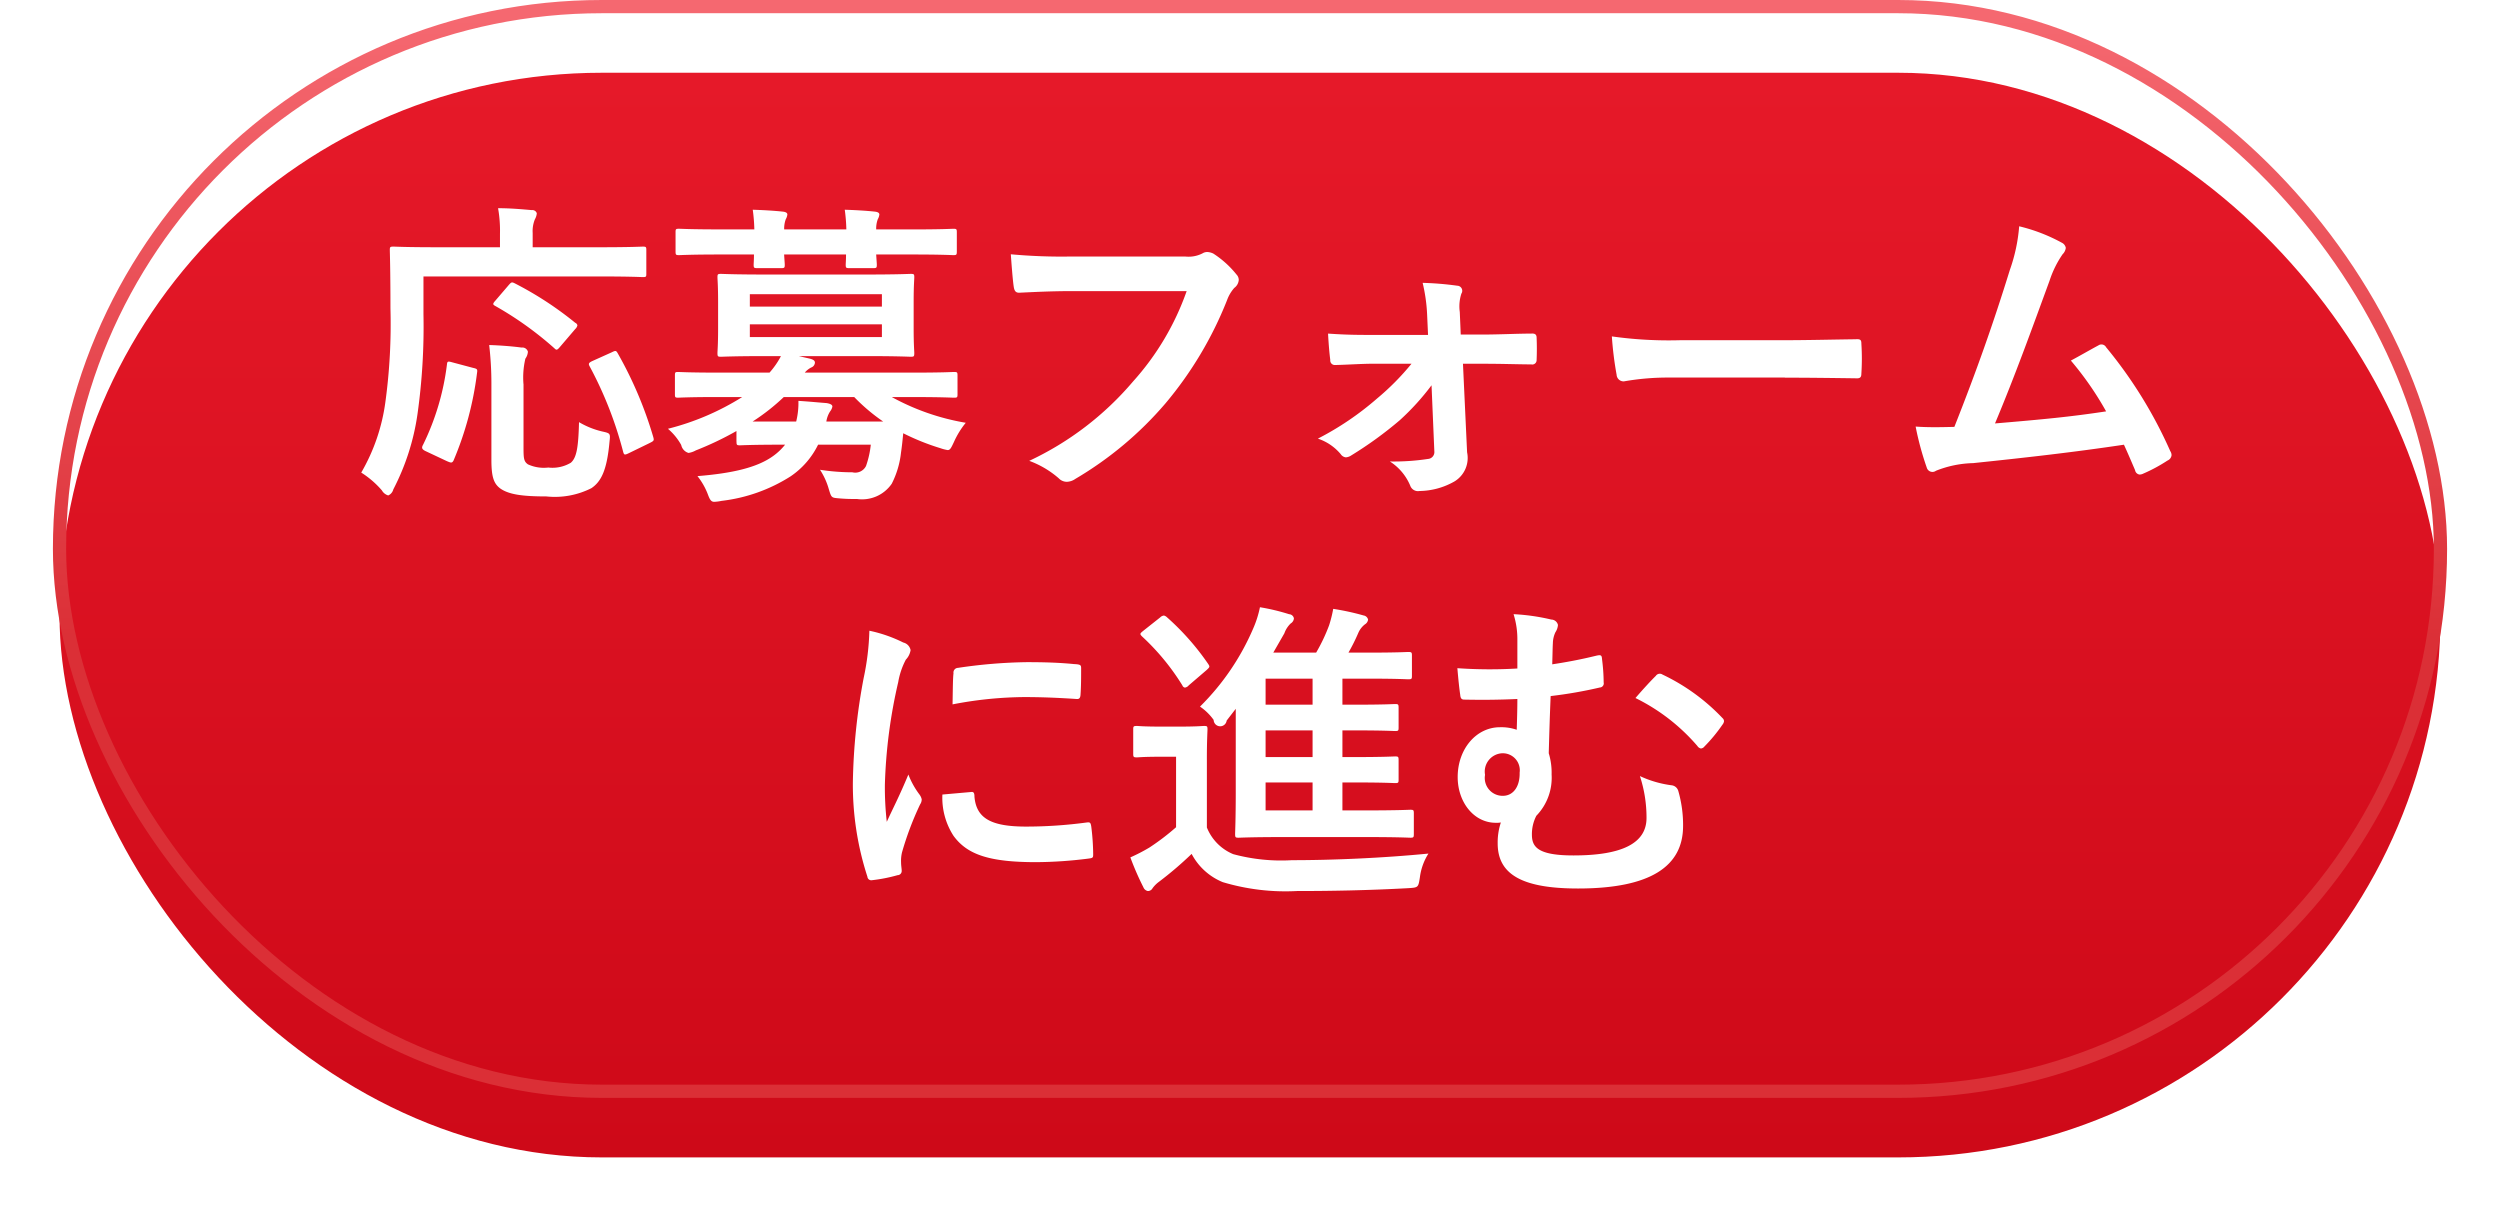 <svg id="資料請求.svg" xmlns="http://www.w3.org/2000/svg" xmlns:xlink="http://www.w3.org/1999/xlink" width="189" height="92" viewBox="0 0 189 92">
  <defs>
    <style>
      .cls-1 {
        stroke-width: 1px;
        fill: url(#linear-gradient);
        stroke: url(#linear-gradient-2);
        filter: url(#filter);
      }

      .cls-2 {
        fill: #fff;
        fill-rule: evenodd;
      }
    </style>
    <linearGradient id="linear-gradient" x1="94.5" y1="82.5" x2="94.5" y2="0.5" gradientUnits="userSpaceOnUse">
      <stop offset="0" stop-color="#ce0918"/>
      <stop offset="1" stop-color="#e61929"/>
    </linearGradient>
    <linearGradient id="linear-gradient-2" x1="94.5" y1="82.5" x2="94.5" y2="0.5" gradientUnits="userSpaceOnUse">
      <stop offset="0" stop-color="#db2f36"/>
      <stop offset="0.411" stop-color="#db2f36"/>
      <stop offset="0.99" stop-color="#f56870"/>
      <stop offset="1" stop-color="#f56870"/>
    </linearGradient>
    <filter id="filter" x="0.5" y="0.5" width="188" height="91" filterUnits="userSpaceOnUse">
      <feOffset result="offset" dy="5" in="SourceAlpha"/>
      <feGaussianBlur result="blur"/>
      <feFlood result="flood" flood-color="#550409"/>
      <feComposite result="composite" operator="in" in2="blur"/>
      <feBlend result="blend" in="SourceGraphic"/>
    </filter>
  </defs>
  <g style="fill: url(#linear-gradient); filter: url(#filter)">
    <rect id="長方形_936_のコピー_2" data-name="長方形 936 のコピー 2" class="cls-1" x="4.5" y="0.5" width="180" height="82" rx="41" ry="41" style="stroke: inherit; filter: none; fill: inherit"/>
  </g>
  <use xlink:href="#長方形_936_のコピー_2" style="stroke: url(#linear-gradient-2); filter: none; fill: none"/>
  <path id="応募フォーム_に進む" data-name="応募フォーム に進む" class="cls-2" d="M587.514,50.4h13.392c2.256,0,3.048.048,3.192,0.048,0.24,0,.264-0.024.264-0.24v-1.8c0-.24-0.024-0.264-0.264-0.264-0.144,0-.936.048-3.192,0.048H595.77v-1.08a2.354,2.354,0,0,1,.168-1.032,1.122,1.122,0,0,0,.144-0.456,0.351,0.351,0,0,0-.384-0.24c-0.816-.072-1.656-0.144-2.544-0.144a9.718,9.718,0,0,1,.144,1.944v1.008h-4.824c-2.28,0-3.072-.048-3.216-0.048-0.264,0-.288.024-0.288,0.264,0,0.144.048,1.464,0.048,4.392a43.5,43.5,0,0,1-.384,7.1,14.426,14.426,0,0,1-1.824,5.328,6.979,6.979,0,0,1,1.56,1.344,0.82,0.82,0,0,0,.48.384,0.677,0.677,0,0,0,.384-0.456,17.805,17.805,0,0,0,1.824-5.664,47.487,47.487,0,0,0,.456-7.584V50.4Zm7.56,8.136a6.208,6.208,0,0,1,.144-1.92,1.019,1.019,0,0,0,.192-0.528,0.432,0.432,0,0,0-.48-0.312c-0.72-.1-1.68-0.168-2.448-0.192a25.19,25.19,0,0,1,.168,2.88V64.27c0,1.32.192,1.8,0.672,2.16,0.648,0.456,1.68.6,3.48,0.6a6.12,6.12,0,0,0,3.408-.624c0.744-.5,1.176-1.368,1.368-3.5,0.072-.648.072-0.648-0.576-0.792a6.2,6.2,0,0,1-1.728-.7c-0.048,1.848-.168,2.688-0.624,3.072a2.717,2.717,0,0,1-1.7.36,2.88,2.88,0,0,1-1.536-.24c-0.312-.216-0.336-0.456-0.336-1.248V58.534ZM604.6,63c0.336-.168.36-0.192,0.288-0.456a29.724,29.724,0,0,0-2.688-6.336c-0.12-.216-0.168-0.216-0.456-0.072l-1.44.648c-0.312.144-.336,0.216-0.216,0.432a28.871,28.871,0,0,1,2.52,6.432c0.072,0.264.12,0.264,0.456,0.1Zm-14.88-6.1c-0.36-.1-0.408-0.1-0.432.168a19.088,19.088,0,0,1-1.8,6.048c-0.12.216-.12,0.336,0.168,0.48l1.632,0.768c0.288,0.12.384,0.168,0.5-.048a24.715,24.715,0,0,0,1.776-6.624c0.048-.288,0-0.312-0.312-0.384Zm3.216-4.656c-0.216.24-.168,0.288,0,0.384a25.751,25.751,0,0,1,4.464,3.192c0.168,0.168.216,0.168,0.456-.12l1.128-1.32a0.523,0.523,0,0,0,.168-0.288,0.284,0.284,0,0,0-.168-0.192,25.922,25.922,0,0,0-4.56-2.976c-0.24-.12-0.264-0.1-0.48.144ZM611.18,62.878c0,0.264.024,0.288,0.264,0.288,0.144,0,.888-0.048,3.12-0.048h0.288a4.435,4.435,0,0,1-.912.864c-1.2.864-3.072,1.3-5.712,1.512A5.183,5.183,0,0,1,609,66.838c0.168,0.456.264,0.6,0.5,0.6a3.428,3.428,0,0,0,.552-0.072,12.39,12.39,0,0,0,5.208-1.848,6.155,6.155,0,0,0,2.088-2.4h3.984a7.014,7.014,0,0,1-.36,1.608,0.91,0.91,0,0,1-1.032.48,16.035,16.035,0,0,1-2.448-.192,5.294,5.294,0,0,1,.672,1.488c0.192,0.624.192,0.624,0.744,0.672a12.36,12.36,0,0,0,1.368.048,2.722,2.722,0,0,0,2.64-1.152,6.764,6.764,0,0,0,.7-2.352c0.072-.48.12-0.96,0.168-1.464a17.565,17.565,0,0,0,2.808,1.128,3.123,3.123,0,0,0,.552.144c0.192,0,.264-0.168.48-0.624a6.4,6.4,0,0,1,.888-1.44,17.716,17.716,0,0,1-5.592-1.944h1.68c2.16,0,2.856.048,3.024,0.048,0.24,0,.264-0.024.264-0.264V57.886c0-.24-0.024-0.264-0.264-0.264-0.168,0-.864.048-3.024,0.048H616.34a1.594,1.594,0,0,1,.48-0.384,0.422,0.422,0,0,0,.288-0.36c0-.168-0.12-0.24-0.384-0.312l-0.84-.192h5.184c2.3,0,3.12.048,3.288,0.048,0.24,0,.264-0.024.264-0.288,0-.144-0.048-0.624-0.048-1.824v-2.04c0-1.224.048-1.7,0.048-1.848,0-.24-0.024-0.264-0.264-0.264-0.168,0-.984.048-3.288,0.048h-7.752c-2.328,0-3.144-.048-3.312-0.048-0.24,0-.264.024-0.264,0.264,0,0.144.048,0.624,0.048,1.848v2.04c0,1.2-.048,1.68-0.048,1.824,0,0.264.024,0.288,0.264,0.288,0.168,0,.984-0.048,3.312-0.048h1.224a6.174,6.174,0,0,1-.864,1.248h-3.912c-2.136,0-2.856-.048-3-0.048-0.216,0-.24.024-0.24,0.264V59.3c0,0.24.024,0.264,0.24,0.264,0.144,0,.864-0.048,3-0.048h1.848a19.524,19.524,0,0,1-5.616,2.4A4.432,4.432,0,0,1,607,63.142a0.791,0.791,0,0,0,.552.6,1.652,1.652,0,0,0,.552-0.192,24.159,24.159,0,0,0,3.072-1.464v0.792Zm6.792-1.512a1.923,1.923,0,0,1,.288-0.768,0.816,0.816,0,0,0,.168-0.36c0-.144-0.168-0.216-0.432-0.264-0.648-.048-1.344-0.12-2.136-0.168a5.86,5.86,0,0,1-.168,1.56H612.4a15.711,15.711,0,0,0,2.352-1.848h5.328a14.161,14.161,0,0,0,2.184,1.848h-4.3Zm4.2-6.384h-9.984v-0.96h9.984v0.96Zm0-3.24v0.936h-9.984V51.742h9.984Zm-12.312-4.9c-2.136,0-2.88-.048-3.024-0.048-0.24,0-.264.024-0.264,0.264V48.5c0,0.264.024,0.288,0.264,0.288,0.144,0,.888-0.048,3.024-0.048h2.64c0,0.408-.024.672-0.024,0.768,0,0.24.024,0.264,0.288,0.264h1.776c0.264,0,.288-0.024.288-0.264,0-.1-0.024-0.36-0.048-0.768h4.68c0,0.408-.024.672-0.024,0.768,0,0.24.024,0.264,0.288,0.264H621.5c0.264,0,.288-0.024.288-0.264,0-.1-0.024-0.36-0.048-0.768h2.808c2.136,0,2.88.048,3.024,0.048,0.24,0,.264-0.024.264-0.288v-1.44c0-.24-0.024-0.264-0.264-0.264-0.144,0-.888.048-3.024,0.048H621.74a2.054,2.054,0,0,1,.12-0.768,0.913,0.913,0,0,0,.12-0.36c0-.12-0.12-0.192-0.336-0.216-0.648-.072-1.512-0.12-2.28-0.144a12.886,12.886,0,0,1,.12,1.488h-4.7a2.054,2.054,0,0,1,.12-0.768,0.913,0.913,0,0,0,.12-0.36c0-.12-0.12-0.192-0.336-0.216-0.648-.072-1.512-0.12-2.28-0.144a12.886,12.886,0,0,1,.12,1.488H609.86ZM645.214,51.5a20.2,20.2,0,0,1-4.056,6.84,23.194,23.194,0,0,1-7.848,6,7.136,7.136,0,0,1,2.232,1.32,0.842,0.842,0,0,0,.6.264,1.161,1.161,0,0,0,.648-0.216A26.914,26.914,0,0,0,643.606,60a28.262,28.262,0,0,0,4.656-7.8,2.889,2.889,0,0,1,.552-0.936,0.819,0.819,0,0,0,.336-0.6,0.6,0.6,0,0,0-.168-0.408,7.383,7.383,0,0,0-1.752-1.584,1.174,1.174,0,0,0-.456-0.12,0.677,0.677,0,0,0-.36.1,2.3,2.3,0,0,1-1.32.24h-8.568a42,42,0,0,1-4.608-.168c0.048,0.7.144,1.944,0.216,2.424,0.048,0.336.144,0.5,0.456,0.48,1.032-.048,2.4-0.12,3.96-0.12h8.664Zm18.722,12.12a0.519,0.519,0,0,1-.48.576,17.256,17.256,0,0,1-2.88.192,4,4,0,0,1,1.536,1.824,0.621,0.621,0,0,0,.7.408,5.468,5.468,0,0,0,2.64-.72,2.073,2.073,0,0,0,.96-2.208L666.1,57h1.584c1.416,0,2.664.048,3.576,0.048a0.329,0.329,0,0,0,.408-0.336c0.024-.552.024-1.128,0-1.68,0-.24-0.12-0.336-0.408-0.312-1.008,0-2.448.072-3.648,0.072h-1.68l-0.072-1.7a3.113,3.113,0,0,1,.12-1.392,0.385,0.385,0,0,0-.312-0.6,23.412,23.412,0,0,0-2.616-.216,12.625,12.625,0,0,1,.336,2.352l0.072,1.584h-4.08c-1.176,0-2.016,0-3.48-.1,0.048,0.84.1,1.464,0.168,1.992a0.345,0.345,0,0,0,.36.384c1.032-.024,2.016-0.1,3.024-0.1h2.76a19.244,19.244,0,0,1-2.616,2.64,22.325,22.325,0,0,1-4.464,3.024,3.838,3.838,0,0,1,1.728,1.176,0.535,0.535,0,0,0,.384.24,0.836,0.836,0,0,0,.408-0.144,29.03,29.03,0,0,0,3.672-2.664,18.661,18.661,0,0,0,2.4-2.64Zm26.5-5.568c1.776,0,3.552.024,5.352,0.048,0.336,0.024.432-.072,0.432-0.36a17.69,17.69,0,0,0,0-2.256c0-.288-0.072-0.36-0.432-0.336-1.848.024-3.7,0.072-5.52,0.072h-7.728a30.833,30.833,0,0,1-5.184-.288,26.042,26.042,0,0,0,.36,2.9,0.528,0.528,0,0,0,.552.5,19.192,19.192,0,0,1,3.528-.288h8.64Zm17.714-11.448a12.8,12.8,0,0,1-.7,3.288c-1.248,4.032-2.5,7.584-4.2,11.88-0.96.024-1.968,0.048-2.928-.024a22.358,22.358,0,0,0,.84,3.1,0.447,0.447,0,0,0,.7.24,8.081,8.081,0,0,1,2.808-.576c3.912-.408,7.56-0.816,11.4-1.392,0.288,0.624.552,1.248,0.84,1.92a0.4,0.4,0,0,0,.336.336,0.639,0.639,0,0,0,.288-0.072,12.086,12.086,0,0,0,1.824-.984,0.5,0.5,0,0,0,.312-0.408,0.581,0.581,0,0,0-.1-0.312,33.746,33.746,0,0,0-4.848-7.848,0.4,0.4,0,0,0-.576-0.144c-0.672.36-1.368,0.768-2.088,1.152a23.918,23.918,0,0,1,2.664,3.84c-2.688.408-4.7,0.6-8.4,0.912,1.512-3.6,2.784-7.128,4.128-10.8a7.71,7.71,0,0,1,.984-1.992,0.806,0.806,0,0,0,.24-0.48,0.537,0.537,0,0,0-.288-0.384A13.031,13.031,0,0,0,708.148,46.607ZM621.225,77.183a19.362,19.362,0,0,1-.432,3.576,45.813,45.813,0,0,0-.816,7.872,22.5,22.5,0,0,0,1.1,7.152,0.29,0.29,0,0,0,.312.264,11.913,11.913,0,0,0,1.968-.384,0.315,0.315,0,0,0,.312-0.312c0-.192-0.048-0.384-0.048-0.672a2.725,2.725,0,0,1,.072-0.744,23.461,23.461,0,0,1,1.368-3.624,0.664,0.664,0,0,0,.12-0.384,0.956,0.956,0,0,0-.168-0.36,6.23,6.23,0,0,1-.84-1.512c-0.7,1.68-1.128,2.472-1.632,3.576a23.142,23.142,0,0,1-.144-2.808,38.886,38.886,0,0,1,1.008-7.752,5.67,5.67,0,0,1,.576-1.7,1.347,1.347,0,0,0,.36-0.72,0.732,0.732,0,0,0-.552-0.576A10.621,10.621,0,0,0,621.225,77.183Zm5.52,12.384a5.288,5.288,0,0,0,.84,3.12c1.032,1.416,2.688,1.992,6.24,1.992a32.223,32.223,0,0,0,3.912-.264c0.407-.048.407-0.072,0.407-0.36A17.781,17.781,0,0,0,638,91.99c-0.048-.312-0.1-0.336-0.335-0.312a34.4,34.4,0,0,1-4.584.312c-2.616,0-3.768-.6-3.912-2.256,0-.264-0.048-0.384-0.24-0.36Zm0.768-6.816a29.341,29.341,0,0,1,5.448-.552c1.224,0,2.472.048,3.912,0.144,0.216,0.024.288-.072,0.312-0.288,0.048-.672.048-1.32,0.048-2.04,0-.24-0.048-0.288-0.552-0.312-1.008-.1-2.112-0.144-3.552-0.144a38.318,38.318,0,0,0-5.208.432,0.351,0.351,0,0,0-.336.408C627.537,80.806,627.537,81.406,627.513,82.75Zm21.41,0.336v6.288c0,2.04-.048,3.024-0.048,3.168,0,0.264.024,0.288,0.264,0.288,0.144,0,.96-0.048,3.264-0.048h6.528c2.279,0,3.047.048,3.191,0.048,0.24,0,.264-0.024.264-0.288V91.006c0-.264-0.024-0.288-0.264-0.288-0.144,0-.912.048-3.191,0.048h-1.944V88.654h1.056c2.088,0,2.784.048,2.928,0.048,0.239,0,.263-0.024.263-0.264V86.974c0-.264-0.024-0.288-0.263-0.288-0.144,0-.84.048-2.928,0.048h-1.056V84.718h1.056c2.088,0,2.784.048,2.928,0.048,0.239,0,.263-0.024.263-0.264V83.014c0-.264-0.024-0.288-0.263-0.288-0.144,0-.84.048-2.928,0.048h-1.056V80.806h2.04c2.087,0,2.783.048,2.927,0.048,0.264,0,.288-0.024.288-0.264V79.078c0-.264-0.024-0.288-0.288-0.288-0.144,0-.84.048-2.927,0.048h-1.584a14.321,14.321,0,0,0,.744-1.488,1.643,1.643,0,0,1,.5-0.648,0.489,0.489,0,0,0,.24-0.36,0.409,0.409,0,0,0-.336-0.312,18.828,18.828,0,0,0-2.3-.5,9.482,9.482,0,0,1-.312,1.248A13.31,13.31,0,0,1,655,78.839h-3.24l0.84-1.464a1.892,1.892,0,0,1,.48-0.744,0.489,0.489,0,0,0,.24-0.384,0.384,0.384,0,0,0-.36-0.312,15.619,15.619,0,0,0-2.208-.528,7.875,7.875,0,0,1-.5,1.584,18.6,18.6,0,0,1-4.032,5.928,4.081,4.081,0,0,1,1.032,1.008,0.494,0.494,0,0,0,.984.048Zm2.256,7.68V88.654h3.552v2.112h-3.552Zm0-4.032V84.718h3.552v2.016h-3.552Zm0-3.96V80.806h3.552v1.968h-3.552Zm-4.44,4.152c0-1.464.048-2.136,0.048-2.28,0-.24-0.024-0.264-0.264-0.264-0.144,0-.528.048-1.8,0.048h-1.512c-1.3,0-1.632-.048-1.752-0.048-0.264,0-.288.024-0.288,0.264V86.47c0,0.264.024,0.288,0.288,0.288,0.12,0,.456-0.048,1.752-0.048h1.2v5.328a17.854,17.854,0,0,1-2.016,1.536,13.215,13.215,0,0,1-1.44.744,20.957,20.957,0,0,0,.984,2.256,0.457,0.457,0,0,0,.336.288,0.4,0.4,0,0,0,.36-0.216,2.225,2.225,0,0,1,.48-0.48,27.115,27.115,0,0,0,2.472-2.112,4.642,4.642,0,0,0,2.352,2.136,16.5,16.5,0,0,0,5.616.672c2.5,0,5.352-.048,8.4-0.216,0.768-.048.768-0.048,0.888-0.816a4.364,4.364,0,0,1,.648-1.8c-3.431.336-7.223,0.5-10.319,0.5a13.884,13.884,0,0,1-4.44-.456,3.649,3.649,0,0,1-1.992-2.016V86.926Zm-4.8-9.744c-0.264.216-.288,0.24-0.1,0.432a17.638,17.638,0,0,1,3.048,3.7,0.246,0.246,0,0,0,.192.168,0.458,0.458,0,0,0,.288-0.168l1.344-1.152c0.264-.24.264-0.264,0.12-0.48a19.3,19.3,0,0,0-3.12-3.528,0.494,0.494,0,0,0-.216-0.12,0.464,0.464,0,0,0-.288.144Zm28.274,2.856a35.284,35.284,0,0,1-4.536-.024c0.072,0.84.144,1.536,0.216,2.016,0.024,0.264.1,0.36,0.312,0.36,1.176,0.024,2.5.024,4.008-.048,0,0.792-.024,1.536-0.048,2.328a3.542,3.542,0,0,0-1.272-.192c-1.776,0-3.192,1.632-3.192,3.768,0,1.9,1.224,3.456,2.88,3.456a1.821,1.821,0,0,0,.384-0.024,4.783,4.783,0,0,0-.24,1.584c0,2.328,1.824,3.408,6.072,3.408,5.52,0,7.944-1.7,7.944-4.728a9.309,9.309,0,0,0-.36-2.64,0.593,0.593,0,0,0-.48-0.432,8.135,8.135,0,0,1-2.424-.7,10.068,10.068,0,0,1,.5,3.168c0,1.92-1.872,2.832-5.52,2.832-2.664,0-3.144-.624-3.144-1.56a3,3,0,0,1,.336-1.44,4.126,4.126,0,0,0,1.152-3.12,5.005,5.005,0,0,0-.216-1.608c0.048-1.68.072-2.592,0.144-4.32a33.547,33.547,0,0,0,3.72-.648,0.311,0.311,0,0,0,.288-0.384,14.265,14.265,0,0,0-.12-1.728c-0.024-.312-0.048-0.384-0.456-0.288-1.176.288-2.208,0.48-3.312,0.648,0.024-.768.024-1.152,0.048-1.608a2.043,2.043,0,0,1,.192-0.816,1.148,1.148,0,0,0,.192-0.552,0.524,0.524,0,0,0-.5-0.408,15.746,15.746,0,0,0-2.856-.408,6.308,6.308,0,0,1,.288,1.968v2.136Zm-1.128,6.408a1.286,1.286,0,0,1,1.3,1.464c0.024,1.056-.48,1.728-1.224,1.752a1.349,1.349,0,0,1-1.392-1.584A1.387,1.387,0,0,1,669.085,86.446Zm10.056-4.176a14.724,14.724,0,0,1,4.68,3.624,0.427,0.427,0,0,0,.264.192,0.366,0.366,0,0,0,.263-0.144,11.968,11.968,0,0,0,1.368-1.656,0.506,0.506,0,0,0,.12-0.264,0.324,0.324,0,0,0-.12-0.24,15.236,15.236,0,0,0-4.535-3.288,0.359,0.359,0,0,0-.5.1C680.341,80.926,679.741,81.574,679.141,82.27Z" transform="translate(-555.5 -29.5)"/>
</svg>
